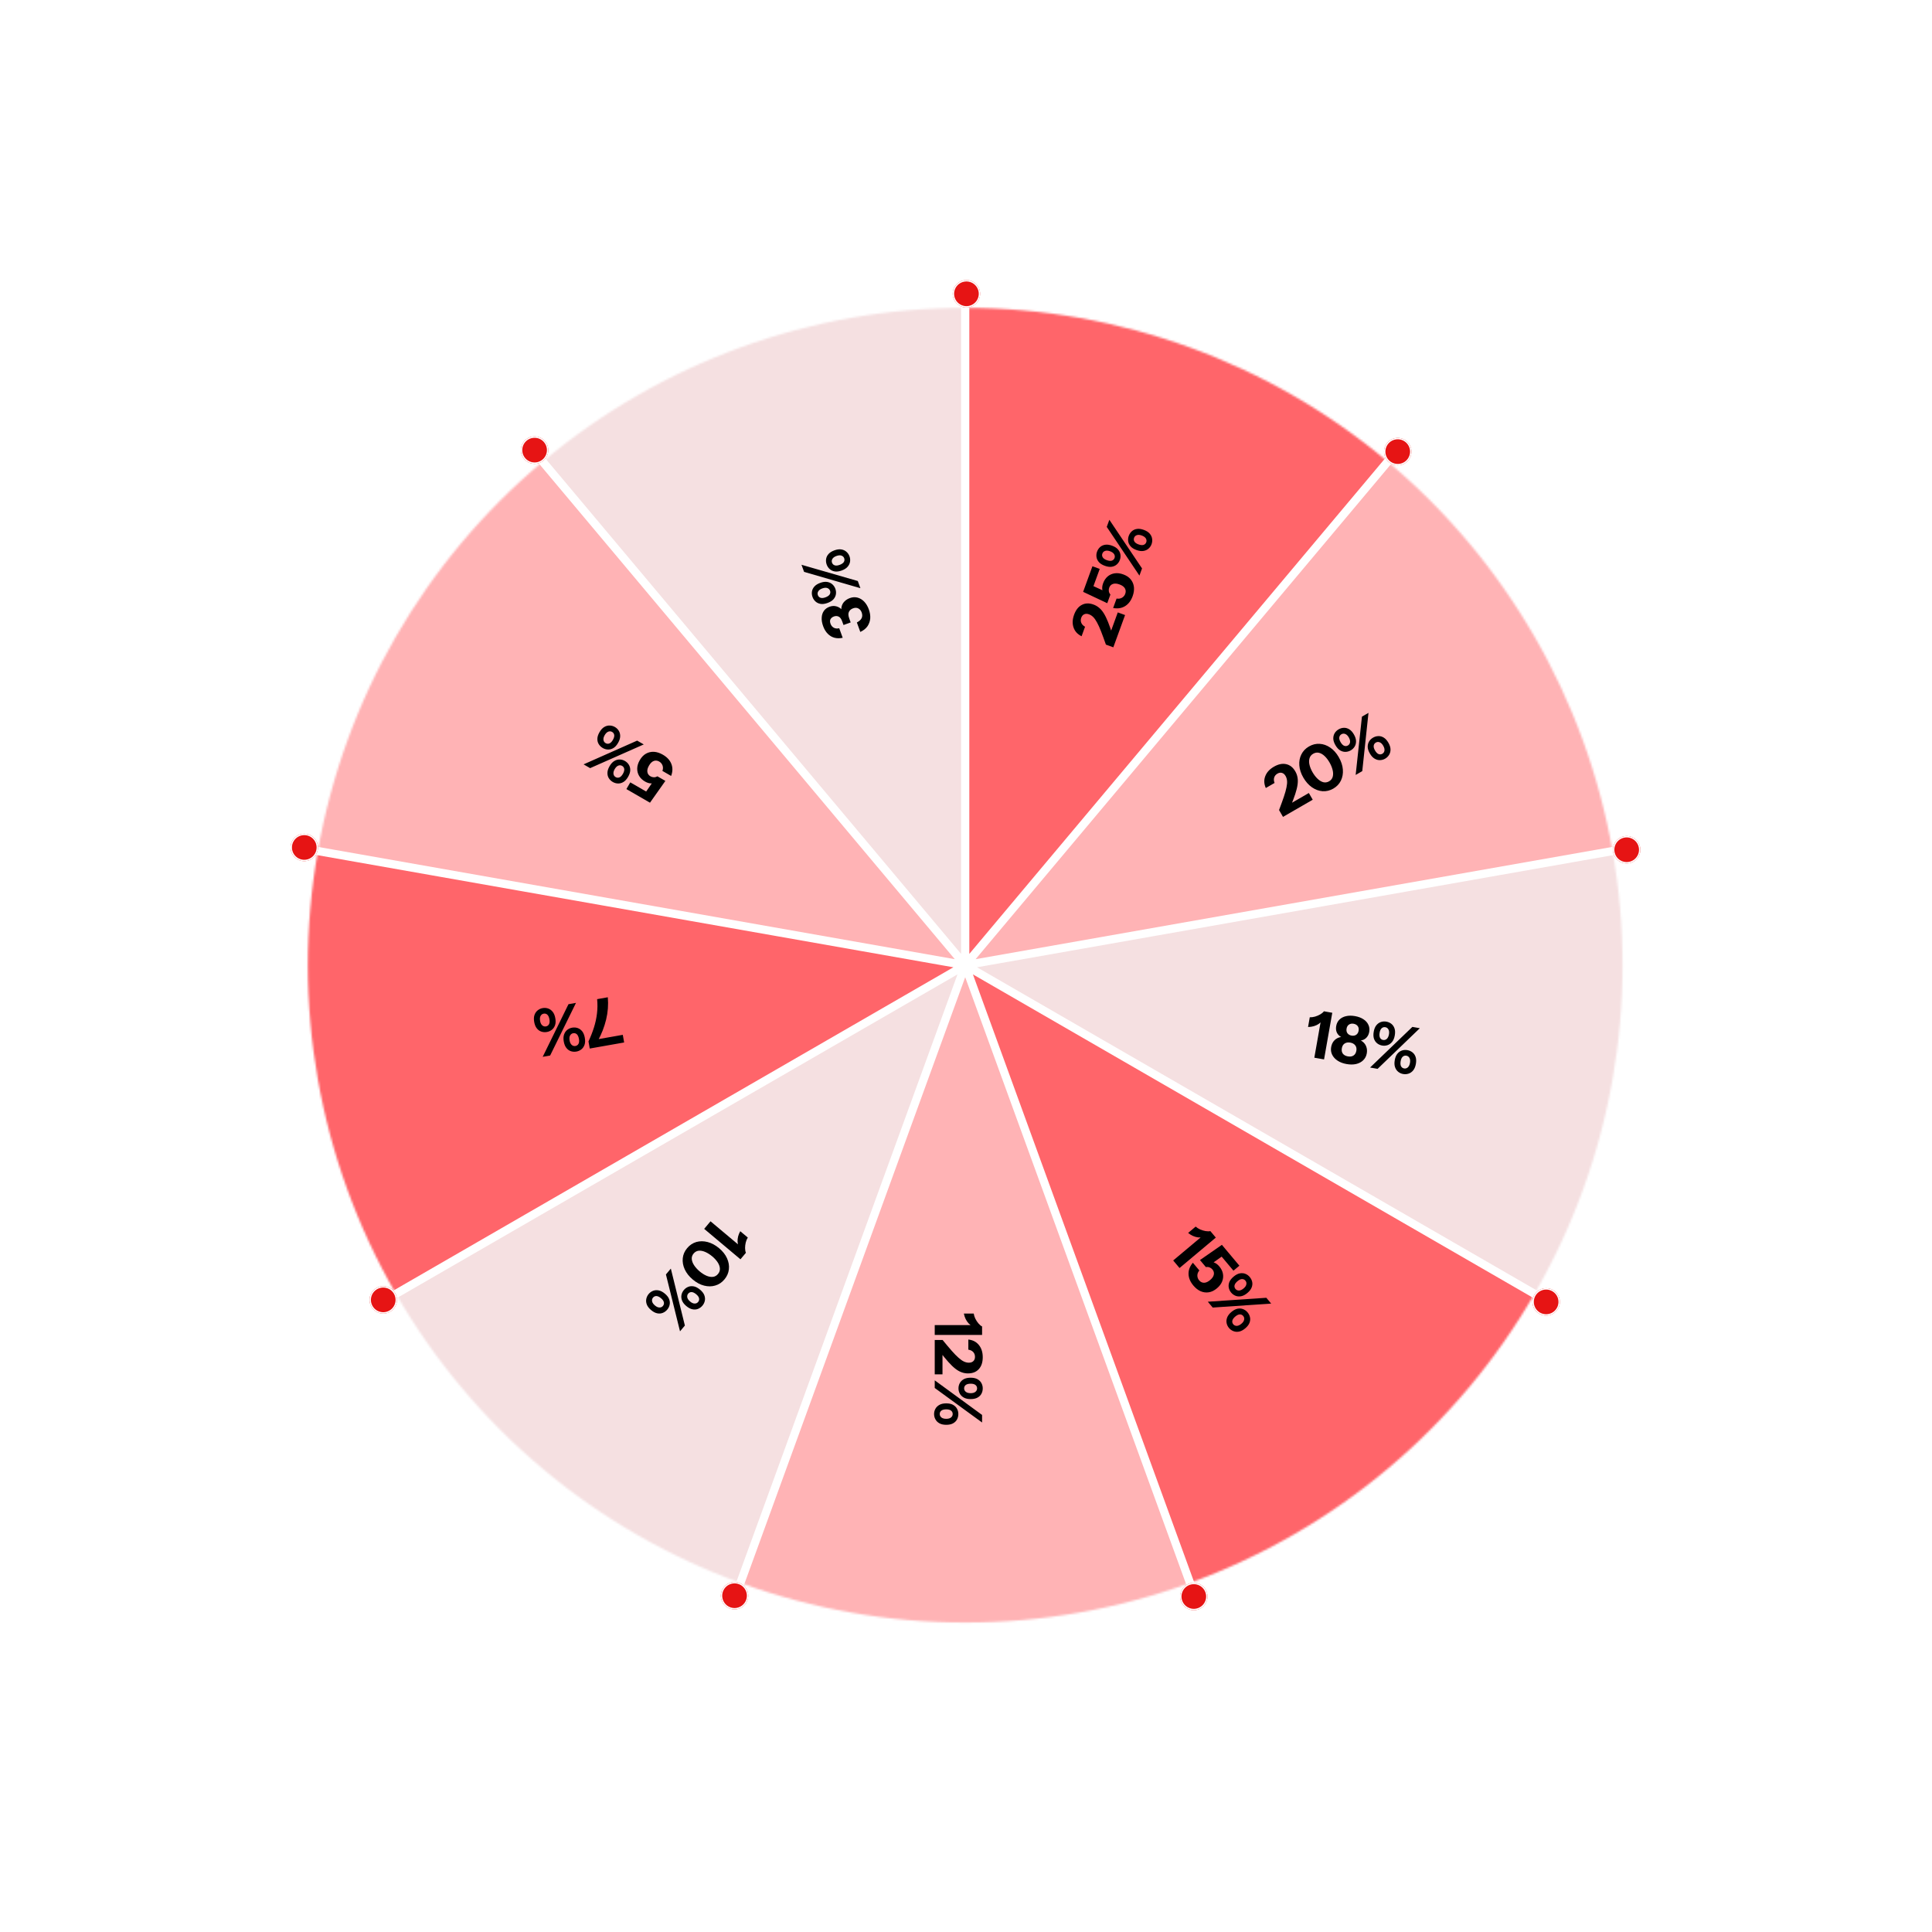 <?xml version="1.0" encoding="UTF-8"?> <svg xmlns="http://www.w3.org/2000/svg" width="936" height="936" viewBox="0 0 936 936" fill="none"><mask id="mask0_1633_158" style="mask-type:luminance" maskUnits="userSpaceOnUse" x="0" y="0" width="936" height="936"><path d="M0 -0.001V935.223H935.223V-0.001H0Z" fill="white"></path></mask><g mask="url(#mask0_1633_158)"><mask id="mask1_1633_158" style="mask-type:luminance" maskUnits="userSpaceOnUse" x="254" y="135" width="214" height="333"><path d="M254.262 213.347C314.04 163.187 389.579 135.693 467.613 135.693V467.608L254.262 213.347Z" fill="white"></path></mask><g mask="url(#mask1_1633_158)"><path d="M254.262 213.347C314.04 163.187 389.579 135.693 467.613 135.693V467.608L254.262 213.347Z" fill="#F5E0E1" stroke="white" stroke-width="3.983"></path></g><mask id="mask2_1633_158" style="mask-type:luminance" maskUnits="userSpaceOnUse" x="254" y="135" width="214" height="89"><path d="M254.262 213.347C314.04 163.187 389.579 135.693 467.613 135.693V149.151C392.743 149.151 320.267 175.53 262.913 223.656L254.262 213.347Z" fill="white"></path></mask><g mask="url(#mask2_1633_158)"><path d="M254.262 213.347C314.04 163.187 389.579 135.693 467.613 135.693V149.151C392.743 149.151 320.267 175.53 262.913 223.656L254.262 213.347Z" fill="white" stroke="white" stroke-width="3.983"></path></g><mask id="mask3_1633_158" style="mask-type:luminance" maskUnits="userSpaceOnUse" x="140" y="213" width="328" height="255"><path d="M140.741 409.971C154.291 333.123 194.485 263.505 254.262 213.346L467.613 467.607L140.741 409.971Z" fill="white"></path></mask><g mask="url(#mask3_1633_158)"><path d="M140.741 409.971C154.291 333.123 194.485 263.505 254.262 213.346L467.613 467.607L140.741 409.971Z" fill="#FFB3B5" stroke="white" stroke-width="3.983"></path></g><mask id="mask4_1633_158" style="mask-type:luminance" maskUnits="userSpaceOnUse" x="140" y="213" width="123" height="200"><path d="M140.741 409.971C154.291 333.123 194.485 263.505 254.262 213.346L262.913 223.655C205.559 271.781 166.995 338.575 153.994 412.307L140.741 409.971Z" fill="white"></path></mask><g mask="url(#mask4_1633_158)"><path d="M140.741 409.971C154.291 333.123 194.485 263.505 254.262 213.346L262.913 223.655C205.559 271.781 166.995 338.575 153.994 412.307L140.741 409.971Z" fill="white" stroke="white" stroke-width="3.983"></path></g><mask id="mask5_1633_158" style="mask-type:luminance" maskUnits="userSpaceOnUse" x="135" y="409" width="333" height="225"><path d="M180.167 633.566C141.15 565.987 127.191 486.822 140.742 409.973L467.614 467.609L180.167 633.566Z" fill="white"></path></mask><g mask="url(#mask5_1633_158)"><path d="M180.167 633.566C141.149 565.987 127.19 486.822 140.741 409.973L467.614 467.609L180.167 633.566Z" fill="#FF656A" stroke="white" stroke-width="3.983"></path></g><mask id="mask6_1633_158" style="mask-type:luminance" maskUnits="userSpaceOnUse" x="135" y="409" width="57" height="225"><path d="M180.167 633.566C141.15 565.987 127.191 486.822 140.742 409.973L153.995 412.309C140.994 486.042 154.387 561.998 191.822 626.838L180.167 633.566Z" fill="white"></path></mask><g mask="url(#mask6_1633_158)"><path d="M180.167 633.566C141.149 565.987 127.19 486.822 140.741 409.973L153.994 412.309C140.993 486.042 154.386 561.998 191.821 626.838L180.167 633.566Z" fill="white" stroke="white" stroke-width="3.983"></path></g><mask id="mask7_1633_158" style="mask-type:luminance" maskUnits="userSpaceOnUse" x="180" y="467" width="288" height="313"><path d="M354.091 779.508C280.763 752.815 219.183 701.143 180.165 633.565L467.612 467.607L354.091 779.508Z" fill="white"></path></mask><g mask="url(#mask7_1633_158)"><path d="M354.091 779.508C280.763 752.815 219.183 701.143 180.166 633.565L467.613 467.607L354.091 779.508Z" fill="#F5E0E1" stroke="white" stroke-width="3.983"></path></g><mask id="mask8_1633_158" style="mask-type:luminance" maskUnits="userSpaceOnUse" x="180" y="626" width="179" height="154"><path d="M354.091 779.507C280.763 752.815 219.183 701.142 180.165 633.565L191.82 626.836C229.256 691.676 288.338 741.251 358.694 766.862L354.091 779.507Z" fill="white"></path></mask><g mask="url(#mask8_1633_158)"><path d="M354.091 779.507C280.763 752.815 219.183 701.142 180.166 633.565L191.821 626.836C229.256 691.676 288.339 741.251 358.694 766.862L354.091 779.507Z" fill="white" stroke="white" stroke-width="3.983"></path></g><mask id="mask9_1633_158" style="mask-type:luminance" maskUnits="userSpaceOnUse" x="354" y="467" width="228" height="333"><path d="M581.135 779.508C507.807 806.194 427.42 806.194 354.092 779.508L467.613 467.607L581.135 779.508Z" fill="white"></path></mask><g mask="url(#mask9_1633_158)"><path d="M581.135 779.508C507.807 806.194 427.42 806.194 354.092 779.508L467.613 467.607L581.135 779.508Z" fill="#FFB3B5" stroke="white" stroke-width="3.983"></path></g><mask id="mask10_1633_158" style="mask-type:luminance" maskUnits="userSpaceOnUse" x="354" y="766" width="228" height="34"><path d="M581.135 779.509C507.807 806.195 427.42 806.195 354.092 779.509L358.695 766.863C429.049 792.467 506.177 792.467 576.532 766.863L581.135 779.509Z" fill="white"></path></mask><g mask="url(#mask10_1633_158)"><path d="M581.135 779.509C507.807 806.195 427.42 806.195 354.092 779.509L358.695 766.863C429.049 792.467 506.177 792.467 576.532 766.863L581.135 779.509Z" fill="white" stroke="white" stroke-width="3.983"></path></g><mask id="mask11_1633_158" style="mask-type:luminance" maskUnits="userSpaceOnUse" x="467" y="467" width="289" height="313"><path d="M755.058 633.565C716.045 701.143 654.463 752.815 581.135 779.508L467.613 467.607L755.058 633.565Z" fill="white"></path></mask><g mask="url(#mask11_1633_158)"><path d="M755.058 633.565C716.045 701.143 654.463 752.815 581.135 779.508L467.613 467.607L755.058 633.565Z" fill="#FF656A" stroke="white" stroke-width="3.983"></path></g><mask id="mask12_1633_158" style="mask-type:luminance" maskUnits="userSpaceOnUse" x="576" y="626" width="180" height="154"><path d="M755.058 633.565C716.045 701.142 654.463 752.815 581.135 779.507L576.532 766.862C646.887 741.251 705.968 691.676 743.408 626.836L755.058 633.565Z" fill="white"></path></mask><g mask="url(#mask12_1633_158)"><path d="M755.058 633.565C716.045 701.142 654.462 752.815 581.135 779.507L576.531 766.862C646.887 741.251 705.968 691.676 743.408 626.836L755.058 633.565Z" fill="white" stroke="white" stroke-width="3.983"></path></g><mask id="mask13_1633_158" style="mask-type:luminance" maskUnits="userSpaceOnUse" x="467" y="409" width="333" height="225"><path d="M794.483 409.973C808.038 486.821 794.078 565.987 755.058 633.566L467.613 467.609L794.483 409.973Z" fill="white"></path></mask><g mask="url(#mask13_1633_158)"><path d="M794.483 409.973C808.038 486.821 794.078 565.987 755.058 633.566L467.613 467.609L794.483 409.973Z" fill="#F5E0E1" stroke="white" stroke-width="3.983"></path></g><mask id="mask14_1633_158" style="mask-type:luminance" maskUnits="userSpaceOnUse" x="743" y="409" width="57" height="225"><path d="M794.483 409.973C808.038 486.821 794.078 565.987 755.058 633.566L743.408 626.838C780.841 561.998 794.231 486.042 781.233 412.309L794.483 409.973Z" fill="white"></path></mask><g mask="url(#mask14_1633_158)"><path d="M794.483 409.973C808.038 486.821 794.078 565.987 755.058 633.566L743.408 626.838C780.841 561.998 794.231 486.042 781.233 412.309L794.483 409.973Z" fill="white" stroke="white" stroke-width="3.983"></path></g><mask id="mask15_1633_158" style="mask-type:luminance" maskUnits="userSpaceOnUse" x="467" y="213" width="328" height="255"><path d="M680.962 213.346C740.739 263.505 780.934 333.123 794.483 409.971L467.613 467.607L680.962 213.346Z" fill="white"></path></mask><g mask="url(#mask15_1633_158)"><path d="M680.961 213.346C740.739 263.505 780.934 333.123 794.483 409.971L467.613 467.607L680.961 213.346Z" fill="#FFB3B5" stroke="white" stroke-width="3.983"></path></g><mask id="mask16_1633_158" style="mask-type:luminance" maskUnits="userSpaceOnUse" x="672" y="213" width="123" height="200"><path d="M680.961 213.346C740.739 263.505 780.934 333.123 794.483 409.971L781.233 412.307C768.228 338.575 729.666 271.781 672.312 223.655L680.961 213.346Z" fill="white"></path></mask><g mask="url(#mask16_1633_158)"><path d="M680.961 213.346C740.739 263.505 780.934 333.123 794.483 409.971L781.233 412.307C768.228 338.575 729.666 271.781 672.312 223.655L680.961 213.346Z" fill="white" stroke="white" stroke-width="3.983"></path></g><mask id="mask17_1633_158" style="mask-type:luminance" maskUnits="userSpaceOnUse" x="467" y="135" width="214" height="333"><path d="M467.613 135.693C545.647 135.693 621.186 163.187 680.962 213.347L467.613 467.608V135.693Z" fill="white"></path></mask><g mask="url(#mask17_1633_158)"><path d="M467.613 135.693C545.647 135.693 621.186 163.187 680.961 213.347L467.613 467.608V135.693Z" fill="#FF656A" stroke="white" stroke-width="3.983"></path></g><mask id="mask18_1633_158" style="mask-type:luminance" maskUnits="userSpaceOnUse" x="467" y="135" width="214" height="89"><path d="M467.613 135.693C545.647 135.693 621.186 163.187 680.962 213.347L672.312 223.656C614.96 175.53 542.483 149.151 467.613 149.151V135.693Z" fill="white"></path></mask><g mask="url(#mask18_1633_158)"><path d="M467.613 135.693C545.647 135.693 621.186 163.187 680.961 213.347L672.312 223.656C614.959 175.53 542.483 149.151 467.613 149.151V135.693Z" fill="white" stroke="white" stroke-width="3.983"></path></g><path d="M420.919 295.224C421.471 296.741 421.699 298.207 421.604 299.62C421.48 301.021 421.028 302.294 420.246 303.438C419.437 304.568 418.286 305.473 416.792 306.153L415.125 301.572C416.304 300.961 417.084 300.248 417.465 299.431C417.827 298.621 417.822 297.707 417.451 296.69C417.132 295.811 416.606 295.177 415.877 294.787C415.14 294.377 414.272 294.354 413.275 294.717C412.316 295.066 411.653 295.635 411.285 296.424C410.89 297.202 410.939 298.268 411.433 299.626L412.13 301.542L408.657 302.806L407.993 300.98C407.564 299.802 406.996 299.048 406.287 298.718C405.58 298.388 404.826 298.369 404.028 298.659C403.269 298.935 402.723 299.36 402.389 299.933C402.036 300.514 402.033 301.284 402.382 302.242C402.68 303.06 403.187 303.678 403.904 304.095C404.621 304.512 405.515 304.606 406.583 304.375L408.261 308.986C406.839 309.3 405.515 309.296 404.29 308.974C403.064 308.651 401.986 308.015 401.052 307.066C400.099 306.125 399.346 304.895 398.795 303.378C398.242 301.861 398.009 300.476 398.096 299.224C398.156 297.959 398.506 296.871 399.146 295.959C399.786 295.049 400.706 294.375 401.903 293.939C402.901 293.576 403.863 293.485 404.789 293.669C405.714 293.852 406.514 294.216 407.187 294.763C407.854 295.288 408.314 295.901 408.568 296.599L407.95 296.858C407.565 295.8 407.494 294.798 407.737 293.851C407.96 292.91 408.428 292.084 409.141 291.372C409.834 290.668 410.7 290.127 411.738 289.749C413.035 289.277 414.286 289.206 415.492 289.536C416.697 289.866 417.774 290.525 418.721 291.514C419.649 292.51 420.381 293.747 420.919 295.224ZM416.845 284.962L389.554 277.06L388.301 273.616L415.581 281.489L416.845 284.962ZM411.565 269.523C411.87 270.362 411.957 271.223 411.827 272.107C411.696 272.99 411.306 273.811 410.654 274.568C410.003 275.325 409.049 275.932 407.791 276.39C406.534 276.848 405.426 277.003 404.467 276.854C403.481 276.692 402.655 276.315 401.987 275.722C401.318 275.129 400.829 274.403 400.516 273.545C400.189 272.646 400.091 271.756 400.221 270.871C400.345 269.968 400.735 269.147 401.393 268.41C402.033 267.68 402.981 267.087 404.238 266.629C405.496 266.171 406.617 266.023 407.603 266.184C408.588 266.345 409.419 266.732 410.094 267.346C410.762 267.939 411.252 268.665 411.565 269.523ZM408.99 270.46C408.765 269.842 408.326 269.414 407.675 269.176C407.003 268.946 406.178 269.009 405.2 269.364C404.262 269.706 403.619 270.177 403.273 270.778C402.919 271.359 402.859 271.969 403.091 272.607C403.323 273.247 403.762 273.675 404.407 273.892C405.043 274.09 405.831 274.018 406.769 273.676C407.747 273.32 408.427 272.858 408.808 272.29C409.162 271.709 409.222 271.099 408.99 270.46ZM404.707 285.244C405.019 286.102 405.11 286.973 404.98 287.857C404.849 288.741 404.458 289.561 403.806 290.319C403.148 291.056 402.19 291.653 400.933 292.111C399.675 292.569 398.567 292.723 397.609 292.575C396.623 292.413 395.797 292.036 395.128 291.443C394.46 290.849 393.97 290.124 393.658 289.265C393.331 288.367 393.232 287.476 393.363 286.592C393.493 285.708 393.888 284.898 394.546 284.161C395.185 283.431 396.133 282.838 397.391 282.38C398.649 281.922 399.77 281.773 400.756 281.935C401.741 282.096 402.568 282.473 403.236 283.067C403.903 283.66 404.394 284.386 404.707 285.244ZM402.132 286.181C401.906 285.563 401.468 285.134 400.816 284.897C400.145 284.666 399.32 284.729 398.342 285.085C397.403 285.427 396.761 285.898 396.415 286.499C396.061 287.079 396.001 287.69 396.233 288.328C396.465 288.967 396.903 289.395 397.548 289.613C398.165 289.818 398.953 289.745 399.911 289.397C400.889 289.041 401.569 288.579 401.95 288.011C402.303 287.43 402.364 286.82 402.132 286.181Z" fill="black"></path><path d="M321.148 365.635C323.189 366.813 324.561 368.304 325.261 370.107C325.962 371.91 325.922 373.849 325.14 375.924L320.919 373.486C321.26 372.555 321.28 371.671 320.978 370.834C320.666 370.016 320.132 369.39 319.378 368.954C318.513 368.455 317.653 368.351 316.798 368.642C315.915 368.941 315.122 369.698 314.421 370.912C313.752 372.071 313.49 373.097 313.636 373.992C313.772 374.904 314.272 375.609 315.137 376.108C315.633 376.395 316.171 376.547 316.751 376.563C317.32 376.596 317.901 376.441 318.492 376.096L322.356 378.326L314.898 388.885L303.474 382.289L305.354 379.033L315.288 384.769L312.85 383.766L316.932 377.844L318.199 378.833C317.285 379.311 316.377 379.547 315.473 379.54C314.54 379.542 313.541 379.234 312.473 378.618C311.204 377.886 310.251 376.967 309.613 375.863C308.975 374.758 308.676 373.555 308.715 372.254C308.756 370.952 309.169 369.621 309.955 368.26C310.783 366.825 311.793 365.777 312.984 365.115C314.175 364.454 315.473 364.161 316.877 364.236C318.27 364.329 319.694 364.795 321.148 365.635ZM311.886 360.655L285.901 372.143L282.727 370.311L308.685 358.807L311.886 360.655ZM297.917 352.223C298.689 352.669 299.31 353.272 299.779 354.033C300.247 354.794 300.475 355.674 300.463 356.672C300.45 357.671 300.109 358.749 299.44 359.908C298.771 361.067 298.022 361.898 297.192 362.4C296.334 362.91 295.457 363.152 294.564 363.127C293.672 363.103 292.829 362.862 292.039 362.405C291.21 361.927 290.562 361.308 290.094 360.546C289.608 359.775 289.379 358.895 289.41 357.908C289.43 356.938 289.775 355.874 290.444 354.715C291.113 353.556 291.877 352.721 292.736 352.211C293.595 351.701 294.479 351.464 295.391 351.5C296.284 351.525 297.126 351.766 297.917 352.223ZM296.547 354.596C295.976 354.266 295.366 354.22 294.714 354.457C294.051 354.712 293.46 355.291 292.939 356.192C292.44 357.057 292.251 357.831 292.372 358.514C292.474 359.185 292.82 359.692 293.409 360.032C293.997 360.372 294.608 360.418 295.242 360.171C295.857 359.912 296.414 359.351 296.913 358.486C297.434 357.585 297.657 356.794 297.584 356.114C297.481 355.441 297.135 354.936 296.547 354.596ZM302.769 368.674C303.559 369.13 304.189 369.739 304.657 370.5C305.125 371.261 305.354 372.141 305.341 373.139C305.311 374.127 304.961 375.2 304.292 376.359C303.622 377.518 302.873 378.349 302.043 378.851C301.185 379.361 300.309 379.603 299.416 379.578C298.523 379.554 297.68 379.313 296.89 378.856C296.061 378.378 295.414 377.759 294.946 376.997C294.477 376.237 294.258 375.362 294.289 374.375C294.31 373.405 294.654 372.341 295.323 371.181C295.992 370.022 296.756 369.188 297.615 368.678C298.473 368.168 299.349 367.925 300.242 367.951C301.135 367.976 301.977 368.217 302.769 368.674ZM301.399 371.047C300.828 370.717 300.217 370.671 299.565 370.908C298.903 371.164 298.311 371.742 297.791 372.643C297.291 373.508 297.102 374.282 297.223 374.965C297.325 375.637 297.671 376.143 298.26 376.483C298.848 376.823 299.46 376.869 300.093 376.622C300.698 376.382 301.255 375.82 301.764 374.937C302.285 374.036 302.509 373.245 302.435 372.565C302.333 371.892 301.987 371.387 301.399 371.047Z" fill="black"></path><path d="M294.471 483.148C294.788 486.781 294.516 490.378 293.655 493.937C292.778 497.522 291.465 500.903 289.717 504.08L289.612 503.483L301.724 501.347L302.377 505.05L285.715 507.988L285.106 504.536C286.171 502.256 287.055 499.997 287.761 497.759C288.467 495.521 288.953 493.267 289.222 490.998C289.494 488.75 289.518 486.438 289.293 484.061L294.471 483.148ZM279.05 485.867L266.528 511.371L262.919 512.008L275.41 486.509L279.05 485.867ZM262.928 488.387C263.807 488.232 264.67 488.295 265.518 488.577C266.366 488.859 267.106 489.386 267.738 490.159C268.371 490.933 268.803 491.977 269.035 493.296C269.267 494.613 269.228 495.731 268.915 496.649C268.585 497.592 268.07 498.341 267.37 498.896C266.669 499.451 265.869 499.807 264.97 499.966C264.029 500.132 263.134 500.074 262.286 499.792C261.418 499.514 260.678 498.986 260.066 498.21C259.458 497.454 259.038 496.417 258.806 495.099C258.573 493.782 258.622 492.651 258.952 491.709C259.281 490.766 259.807 490.016 260.528 489.457C261.228 488.902 262.028 488.545 262.928 488.387ZM263.404 491.085C262.755 491.199 262.257 491.557 261.911 492.157C261.567 492.779 261.486 493.602 261.667 494.627C261.84 495.611 262.192 496.325 262.724 496.77C263.235 497.22 263.825 497.385 264.494 497.267C265.164 497.149 265.662 496.791 265.987 496.195C266.293 495.602 266.359 494.814 266.185 493.831C266.005 492.805 265.668 492.056 265.174 491.582C264.664 491.133 264.074 490.967 263.404 491.085ZM277.219 497.871C278.118 497.712 278.993 497.774 279.84 498.055C280.688 498.338 281.428 498.865 282.06 499.638C282.672 500.415 283.094 501.462 283.326 502.78C283.558 504.098 283.519 505.215 283.206 506.134C282.876 507.076 282.361 507.825 281.661 508.379C280.96 508.934 280.16 509.291 279.261 509.45C278.319 509.616 277.425 509.558 276.577 509.276C275.729 508.994 275 508.465 274.388 507.688C273.78 506.933 273.36 505.896 273.128 504.578C272.895 503.26 272.944 502.129 273.274 501.187C273.604 500.245 274.119 499.496 274.819 498.941C275.519 498.386 276.319 498.03 277.219 497.871ZM277.695 500.569C277.046 500.684 276.548 501.041 276.202 501.641C275.858 502.263 275.777 503.086 275.958 504.112C276.131 505.095 276.483 505.809 277.015 506.254C277.526 506.704 278.116 506.869 278.785 506.751C279.455 506.633 279.952 506.276 280.278 505.679C280.587 505.107 280.653 504.319 280.476 503.314C280.296 502.289 279.958 501.54 279.465 501.066C278.954 500.617 278.365 500.451 277.695 500.569Z" fill="black"></path><path d="M344.231 591.686L358.583 603.729L357.868 603.836C357.569 603.169 357.39 602.423 357.333 601.599C357.293 600.788 357.377 599.944 357.587 599.066C357.799 598.218 358.146 597.359 358.628 596.487L362.289 599.559C361.865 600.23 361.535 601.02 361.298 601.93C361.077 602.854 360.968 603.761 360.97 604.651C360.976 605.57 361.11 606.335 361.375 606.945L358.733 610.094L341.158 595.347L344.231 591.686ZM332.91 604.68C334.139 603.216 335.621 602.226 337.355 601.713C339.092 601.229 340.917 601.235 342.83 601.731C344.76 602.241 346.611 603.24 348.385 604.728C350.159 606.217 351.44 607.846 352.228 609.617C353.032 611.401 353.331 613.177 353.123 614.944C352.919 616.741 352.202 618.372 350.973 619.837C349.73 621.318 348.249 622.307 346.528 622.804C344.824 623.315 343.024 623.329 341.126 622.846C339.246 622.378 337.419 621.399 335.645 619.911C333.855 618.409 332.55 616.759 331.729 614.961C330.908 613.163 330.592 611.359 330.781 609.549C330.971 607.767 331.681 606.144 332.91 604.68ZM336.035 607.302C335.339 608.132 335.042 609.047 335.144 610.048C335.247 611.05 335.645 612.063 336.338 613.088C337.03 614.113 337.914 615.076 338.988 615.977C340.062 616.879 341.147 617.568 342.244 618.044C343.342 618.522 344.376 618.71 345.347 618.61C346.318 618.51 347.152 618.045 347.849 617.215C348.545 616.385 348.85 615.477 348.764 614.489C348.693 613.515 348.328 612.529 347.668 611.531C347.008 610.534 346.149 609.591 345.091 608.703C344.001 607.789 342.891 607.079 341.761 606.575C340.631 606.07 339.564 605.854 338.561 605.927C337.56 606.03 336.717 606.488 336.035 607.302ZM325.001 614.602L331.803 642.187L329.447 644.994L322.626 617.433L325.001 614.602ZM314.271 626.894C314.844 626.211 315.546 625.704 316.377 625.376C317.207 625.046 318.113 624.975 319.095 625.16C320.076 625.346 321.079 625.869 322.104 626.729C323.129 627.589 323.818 628.471 324.168 629.375C324.521 630.31 324.608 631.214 324.428 632.09C324.249 632.964 323.865 633.752 323.277 634.451C322.663 635.184 321.94 635.715 321.11 636.043C320.266 636.389 319.359 636.461 318.392 636.259C317.441 636.071 316.453 635.546 315.428 634.686C314.402 633.826 313.713 632.929 313.36 631.995C313.007 631.061 312.927 630.148 313.12 629.256C313.3 628.381 313.684 627.593 314.271 626.894ZM316.37 628.656C315.947 629.16 315.795 629.754 315.915 630.437C316.052 631.134 316.518 631.816 317.316 632.485C318.08 633.127 318.81 633.448 319.504 633.448C320.183 633.464 320.742 633.211 321.178 632.69C321.615 632.17 321.767 631.576 321.633 630.909C321.486 630.259 321.03 629.612 320.265 628.97C319.468 628.302 318.727 627.944 318.045 627.898C317.365 627.882 316.807 628.134 316.37 628.656ZM331.314 624.973C331.901 624.274 332.61 623.759 333.441 623.43C334.272 623.101 335.178 623.03 336.159 623.215C337.126 623.417 338.123 623.948 339.148 624.808C340.173 625.668 340.861 626.551 341.211 627.455C341.565 628.389 341.652 629.294 341.472 630.168C341.292 631.043 340.909 631.831 340.321 632.531C339.707 633.263 338.984 633.794 338.154 634.123C337.323 634.451 336.424 634.515 335.456 634.313C334.505 634.125 333.517 633.601 332.491 632.741C331.466 631.88 330.777 630.984 330.424 630.05C330.071 629.116 329.984 628.211 330.164 627.335C330.344 626.46 330.728 625.673 331.314 624.973ZM333.413 626.734C332.991 627.239 332.839 627.833 332.959 628.516C333.095 629.213 333.562 629.896 334.359 630.565C335.124 631.207 335.854 631.527 336.547 631.527C337.227 631.543 337.785 631.29 338.222 630.769C338.659 630.249 338.811 629.655 338.677 628.988C338.546 628.352 338.09 627.705 337.309 627.05C336.512 626.381 335.771 626.023 335.089 625.977C334.409 625.962 333.85 626.214 333.413 626.734Z" fill="black"></path><path d="M452.851 641.967H471.587L471.109 642.508C470.451 642.19 469.835 641.733 469.261 641.138C468.709 640.544 468.231 639.843 467.827 639.035C467.445 638.249 467.158 637.368 466.967 636.391H471.747C471.853 637.177 472.108 637.994 472.511 638.844C472.936 639.694 473.435 640.459 474.009 641.138C474.604 641.839 475.199 642.339 475.793 642.636V646.746H452.851V641.967ZM452.851 649.191H456.675C458.396 651.294 459.872 653.046 461.104 654.448C462.357 655.871 463.462 656.997 464.418 657.826C465.374 658.675 466.245 659.281 467.031 659.642C467.817 660.003 468.603 660.184 469.389 660.184C470.323 660.184 471.046 659.929 471.555 659.419C472.086 658.93 472.352 658.24 472.352 657.348C472.352 656.413 472.065 655.638 471.492 655.022C470.918 654.406 470.132 654.023 469.134 653.875V648.968C471.301 649.201 473 650.083 474.232 651.612C475.485 653.142 476.112 655.117 476.112 657.539C476.112 660.003 475.475 661.925 474.2 663.306C472.947 664.687 471.194 665.377 468.943 665.377C467.88 665.377 466.861 665.198 465.884 664.833C464.907 664.494 463.897 663.924 462.857 663.115C461.816 662.308 460.669 661.203 459.415 659.801C458.183 658.42 456.771 656.689 455.177 654.607L456.611 653.428V665.822H452.851V649.191ZM452.851 668.736L475.793 685.498V689.162L452.851 672.434V668.736ZM452.533 685.053C452.533 684.164 452.745 683.321 453.17 682.537C453.595 681.747 454.243 681.11 455.114 680.626C455.985 680.134 457.089 679.889 458.428 679.889C459.766 679.889 460.86 680.128 461.709 680.592C462.58 681.084 463.228 681.721 463.653 682.504C464.078 683.288 464.29 684.137 464.29 685.053C464.29 686.009 464.078 686.879 463.653 687.669C463.228 688.472 462.58 689.109 461.709 689.581C460.86 690.045 459.766 690.278 458.428 690.278C457.089 690.278 455.985 690.032 455.114 689.547C454.243 689.056 453.595 688.412 453.17 687.602C452.745 686.819 452.533 685.969 452.533 685.053ZM455.273 685.053C455.273 685.711 455.539 686.262 456.07 686.713C456.622 687.158 457.418 687.377 458.459 687.377C459.458 687.377 460.223 687.158 460.754 686.713C461.285 686.288 461.55 685.73 461.55 685.053C461.55 684.376 461.285 683.819 460.754 683.394C460.223 682.995 459.458 682.79 458.459 682.79C457.418 682.79 456.622 682.995 456.07 683.394C455.539 683.819 455.273 684.376 455.273 685.053ZM464.354 672.626C464.354 671.71 464.567 670.861 464.991 670.077C465.416 669.294 466.064 668.657 466.935 668.165C467.806 667.701 468.911 667.462 470.249 667.462C471.587 667.462 472.681 667.701 473.531 668.165C474.402 668.657 475.05 669.294 475.475 670.077C475.9 670.861 476.112 671.71 476.112 672.626C476.112 673.582 475.9 674.452 475.475 675.242C475.05 676.025 474.402 676.649 473.531 677.121C472.681 677.585 471.587 677.818 470.249 677.818C468.911 677.818 467.806 677.579 466.935 677.087C466.064 676.596 465.416 675.959 464.991 675.176C464.567 674.392 464.354 673.543 464.354 672.626ZM467.094 672.626C467.094 673.284 467.36 673.835 467.891 674.286C468.443 674.731 469.24 674.95 470.281 674.95C471.279 674.95 472.044 674.731 472.575 674.286C473.106 673.861 473.372 673.304 473.372 672.626C473.372 671.949 473.106 671.392 472.575 670.967C472.065 670.569 471.3 670.363 470.281 670.363C469.24 670.363 468.443 670.569 467.891 670.967C467.36 671.392 467.094 671.949 467.094 672.626Z" fill="black"></path><path d="M568.38 610.661L582.733 598.618L582.715 599.34C582.005 599.52 581.24 599.566 580.418 599.479C579.613 599.378 578.796 599.149 577.968 598.789C577.17 598.434 576.383 597.942 575.609 597.316L579.27 594.244C579.857 594.779 580.578 595.241 581.433 595.632C582.304 596.01 583.179 596.275 584.055 596.427C584.961 596.582 585.738 596.582 586.384 596.427L589.026 599.576L571.452 614.323L568.38 610.661ZM578.149 622.799C576.633 620.993 575.855 619.123 575.812 617.189C575.77 615.256 576.471 613.447 577.916 611.765L581.049 615.499C580.41 616.257 580.089 617.081 580.087 617.971C580.1 618.846 580.387 619.618 580.947 620.285C581.589 621.05 582.361 621.442 583.264 621.46C584.198 621.482 585.201 621.042 586.275 620.141C587.3 619.28 587.896 618.406 588.065 617.515C588.25 616.612 588.021 615.777 587.379 615.013C587.011 614.573 586.557 614.247 586.017 614.034C585.495 613.807 584.896 613.755 584.221 613.877L581.354 610.459L591.974 603.088L600.453 613.194L597.572 615.61L590.199 606.823L592.147 608.599L586.287 612.768L585.433 611.405C586.455 611.268 587.39 611.357 588.237 611.672C589.114 611.99 589.948 612.622 590.74 613.565C591.682 614.688 592.264 615.877 592.486 617.133C592.708 618.389 592.578 619.622 592.095 620.831C591.612 622.04 590.769 623.15 589.565 624.16C588.295 625.225 586.988 625.865 585.642 626.079C584.297 626.293 582.977 626.125 581.683 625.574C580.406 625.01 579.228 624.085 578.149 622.799ZM585.148 630.646L613.496 628.738L615.852 631.545L587.524 633.477L585.148 630.646ZM595.391 643.348C594.818 642.665 594.44 641.885 594.261 641.01C594.081 640.135 594.168 639.23 594.521 638.296C594.874 637.362 595.563 636.465 596.589 635.605C597.614 634.744 598.602 634.22 599.553 634.032C600.534 633.846 601.441 633.918 602.271 634.247C603.101 634.576 603.81 635.09 604.398 635.79C605.012 636.522 605.41 637.326 605.589 638.202C605.783 639.093 605.696 639.997 605.329 640.915C604.979 641.819 604.29 642.702 603.265 643.562C602.241 644.422 601.237 644.945 600.256 645.131C599.275 645.316 598.362 645.236 597.517 644.891C596.687 644.562 595.978 644.048 595.391 643.348ZM597.49 641.586C597.913 642.091 598.472 642.343 599.165 642.344C599.875 642.331 600.629 641.989 601.426 641.32C602.191 640.678 602.634 640.016 602.754 639.333C602.887 638.666 602.736 638.072 602.299 637.552C601.861 637.031 601.303 636.778 600.623 636.794C599.957 636.827 599.241 637.163 598.477 637.805C597.679 638.474 597.199 639.141 597.035 639.805C596.901 640.472 597.053 641.066 597.49 641.586ZM596.459 626.229C595.872 625.53 595.488 624.742 595.308 623.868C595.129 622.992 595.215 622.087 595.568 621.153C595.935 620.236 596.631 619.346 597.656 618.487C598.682 617.626 599.67 617.102 600.621 616.914C601.603 616.728 602.508 616.8 603.339 617.129C604.17 617.458 604.879 617.972 605.465 618.672C606.08 619.404 606.477 620.208 606.657 621.083C606.837 621.958 606.743 622.855 606.377 623.773C606.026 624.677 605.338 625.559 604.313 626.419C603.288 627.28 602.284 627.802 601.303 627.988C600.322 628.174 599.416 628.101 598.585 627.773C597.755 627.444 597.046 626.929 596.459 626.229ZM598.558 624.468C598.981 624.973 599.539 625.225 600.233 625.226C600.943 625.212 601.697 624.871 602.494 624.202C603.259 623.56 603.702 622.898 603.821 622.215C603.955 621.548 603.803 620.954 603.366 620.434C602.93 619.912 602.371 619.66 601.692 619.676C601.041 619.695 600.326 620.032 599.545 620.687C598.747 621.356 598.267 622.023 598.103 622.687C597.969 623.354 598.121 623.947 598.558 624.468Z" fill="black"></path><path d="M636.758 512.423L640.012 493.971L640.463 494.536C640.034 495.129 639.477 495.656 638.792 496.118C638.111 496.559 637.337 496.908 636.472 497.165C635.632 497.405 634.714 497.534 633.718 497.553L634.548 492.846C635.34 492.878 636.19 492.769 637.097 492.519C638.008 492.248 638.847 491.889 639.616 491.442C640.41 490.978 641.005 490.48 641.401 489.945L645.449 490.659L641.466 513.252L636.758 512.423ZM652.388 515.502C650.673 515.199 649.216 514.652 648.019 513.858C646.822 513.065 645.946 512.101 645.39 510.968C644.835 509.834 644.676 508.598 644.912 507.26C645.111 506.13 645.529 505.168 646.165 504.374C646.821 503.584 647.634 503.015 648.601 502.669C649.589 502.325 650.669 502.257 651.841 502.463L652.226 503.211C650.992 502.993 649.981 502.61 649.193 502.062C648.409 501.492 647.856 500.779 647.532 499.924C647.229 499.072 647.17 498.124 647.354 497.078C647.575 495.823 648.092 494.792 648.902 493.986C649.738 493.162 650.796 492.605 652.077 492.313C653.361 492.001 654.82 491.988 656.452 492.275C658.083 492.563 659.449 493.074 660.549 493.807C661.653 494.519 662.447 495.403 662.929 496.459C663.436 497.498 663.582 498.645 663.358 499.899C663.173 500.946 662.783 501.815 662.186 502.508C661.61 503.205 660.857 503.687 659.925 503.953C658.997 504.2 657.906 504.212 656.651 503.991L657.301 503.426C658.472 503.633 659.453 504.064 660.243 504.722C661.054 505.382 661.623 506.194 661.949 507.158C662.296 508.125 662.368 509.184 662.165 510.334C661.929 511.673 661.357 512.78 660.447 513.655C659.559 514.534 658.416 515.142 657.02 515.478C655.648 515.796 654.104 515.805 652.388 515.502ZM653.01 511.794C654.119 511.989 655.028 511.848 655.738 511.369C656.469 510.894 656.928 510.123 657.117 509.056C657.301 508.01 657.121 507.137 656.576 506.437C656.03 505.737 655.235 505.294 654.189 505.11C653.122 504.922 652.212 505.063 651.46 505.535C650.729 506.01 650.272 506.771 650.087 507.816C649.896 508.904 650.062 509.796 650.587 510.493C651.114 511.169 651.922 511.602 653.01 511.794ZM654.786 501.721C655.644 501.872 656.389 501.745 657.021 501.339C657.658 500.911 658.055 500.248 658.213 499.348C658.372 498.449 658.224 497.7 657.769 497.102C657.313 496.504 656.646 496.128 655.767 495.973C654.909 495.822 654.163 495.96 653.527 496.386C652.915 496.797 652.532 497.441 652.377 498.32C652.218 499.219 652.365 499.978 652.816 500.597C653.293 501.199 653.95 501.574 654.786 501.721ZM663.768 517.185L684.254 497.502L687.865 498.138L667.406 517.827L663.768 517.185ZM679.78 520.331C678.897 520.177 678.107 519.822 677.41 519.267C676.706 518.712 676.195 517.964 675.863 517.021C675.531 516.078 675.485 514.948 675.717 513.63C675.95 512.312 676.368 511.276 676.978 510.519C677.609 509.747 678.353 509.22 679.196 508.937C680.045 508.655 680.922 508.594 681.818 508.752C682.76 508.918 683.584 509.279 684.281 509.834C685.004 510.393 685.515 511.141 685.827 512.08C686.139 512.998 686.179 514.116 685.947 515.434C685.715 516.752 685.283 517.797 684.652 518.57C684.022 519.343 683.265 519.869 682.402 520.147C681.552 520.428 680.676 520.49 679.78 520.331ZM680.251 517.633C680.902 517.747 681.493 517.582 682.024 517.136C682.561 516.67 682.92 515.924 683.099 514.899C683.272 513.916 683.185 513.124 682.84 512.524C682.508 511.927 682.01 511.569 681.346 511.451C680.676 511.333 680.085 511.499 679.574 511.948C679.083 512.401 678.751 513.119 678.578 514.102C678.399 515.127 678.459 515.947 678.758 516.561C679.089 517.158 679.587 517.515 680.251 517.633ZM669.59 506.532C668.694 506.373 667.891 506.017 667.194 505.462C666.49 504.907 665.979 504.158 665.647 503.215C665.342 502.277 665.302 501.148 665.534 499.83C665.766 498.512 666.185 497.476 666.795 496.72C667.426 495.947 668.163 495.419 669.013 495.138C669.862 494.856 670.732 494.794 671.635 494.953C672.577 495.119 673.394 495.479 674.097 496.034C674.794 496.589 675.299 497.336 675.611 498.274C675.923 499.192 675.963 500.31 675.73 501.629C675.498 502.946 675.067 503.992 674.436 504.765C673.799 505.537 673.062 506.065 672.212 506.347C671.369 506.629 670.493 506.69 669.59 506.532ZM670.068 503.833C670.719 503.947 671.309 503.782 671.84 503.336C672.372 502.87 672.73 502.124 672.916 501.099C673.088 500.116 673.002 499.324 672.65 498.724C672.325 498.127 671.827 497.769 671.157 497.651C670.486 497.534 669.902 497.699 669.391 498.148C668.9 498.58 668.568 499.298 668.395 500.302C668.216 501.327 668.276 502.147 668.574 502.761C668.9 503.358 669.398 503.715 670.068 503.833Z" fill="black"></path><path d="M621.576 395.762L619.665 392.451C620.626 389.909 621.405 387.754 622.003 385.986C622.609 384.189 623.032 382.67 623.272 381.428C623.529 380.175 623.618 379.118 623.538 378.257C623.458 377.396 623.221 376.624 622.828 375.944C622.361 375.135 621.779 374.636 621.083 374.45C620.394 374.234 619.663 374.349 618.891 374.796C618.081 375.263 617.553 375.899 617.307 376.703C617.06 377.509 617.122 378.38 617.492 379.32L613.242 381.773C612.361 379.78 612.275 377.867 612.984 376.035C613.682 374.185 615.079 372.655 617.177 371.444C619.31 370.212 621.294 369.802 623.127 370.216C624.949 370.611 626.424 371.783 627.55 373.733C628.081 374.654 628.434 375.627 628.61 376.654C628.804 377.669 628.812 378.83 628.633 380.135C628.454 381.441 628.071 382.986 627.484 384.772C626.904 386.529 626.111 388.619 625.105 391.039L623.367 390.387L634.102 384.189L635.982 387.446L621.576 395.762ZM645.951 382.058C644.295 383.014 642.565 383.436 640.76 383.326C638.962 383.186 637.249 382.556 635.621 381.436C633.983 380.297 632.584 378.725 631.426 376.719C630.269 374.715 629.623 372.745 629.487 370.811C629.342 368.86 629.669 367.089 630.468 365.499C631.274 363.881 632.506 362.593 634.161 361.637C635.836 360.671 637.566 360.248 639.353 360.369C641.13 360.472 642.826 361.074 644.444 362.176C646.051 363.26 647.433 364.805 648.59 366.81C649.759 368.834 650.421 370.831 650.578 372.801C650.734 374.771 650.414 376.575 649.618 378.212C648.829 379.819 647.607 381.102 645.951 382.058ZM643.912 378.526C644.85 377.984 645.442 377.225 645.688 376.249C645.934 375.273 645.907 374.185 645.606 372.985C645.306 371.784 644.805 370.578 644.104 369.363C643.403 368.149 642.619 367.13 641.751 366.307C640.883 365.483 639.976 364.952 639.029 364.714C638.082 364.476 637.139 364.628 636.201 365.169C635.263 365.711 634.665 366.461 634.409 367.418C634.141 368.358 634.147 369.409 634.427 370.572C634.706 371.735 635.191 372.915 635.881 374.111C636.593 375.343 637.393 376.39 638.282 377.25C639.171 378.111 640.1 378.678 641.068 378.953C642.044 379.199 642.992 379.057 643.912 378.526ZM656.777 375.439L659.82 347.192L662.993 345.359L659.978 373.591L656.777 375.439ZM671.064 367.558C670.294 368.005 669.457 368.24 668.568 368.265C667.671 368.29 666.795 368.048 665.939 367.538C665.083 367.028 664.313 366.194 663.649 365.035C662.978 363.876 662.633 362.811 662.612 361.842C662.601 360.843 662.828 359.964 663.296 359.202C663.762 358.441 664.392 357.833 665.189 357.376C666.012 356.898 666.875 356.646 667.764 356.621C668.681 356.586 669.557 356.828 670.393 357.349C671.223 357.851 671.973 358.682 672.644 359.841C673.314 361 673.653 362.079 673.666 363.077C673.679 364.075 673.44 364.96 672.956 365.732C672.484 366.493 671.854 367.102 671.064 367.558ZM669.696 365.185C670.267 364.856 670.612 364.35 670.732 363.667C670.838 362.965 670.639 362.164 670.114 361.263C669.616 360.398 669.039 359.847 668.388 359.61C667.758 359.363 667.147 359.409 666.556 359.749C665.965 360.089 665.62 360.595 665.521 361.267C665.434 361.929 665.64 362.693 666.145 363.557C666.662 364.458 667.233 365.047 667.864 365.324C668.495 365.572 669.105 365.525 669.696 365.185ZM654.392 363.534C653.6 363.991 652.759 364.232 651.866 364.257C650.972 364.282 650.097 364.04 649.238 363.53C648.398 363.009 647.643 362.169 646.974 361.011C646.305 359.851 645.96 358.787 645.94 357.817C645.928 356.819 646.155 355.939 646.624 355.178C647.092 354.417 647.721 353.809 648.513 353.352C649.34 352.874 650.201 352.622 651.094 352.597C651.987 352.572 652.854 352.82 653.694 353.341C654.524 353.842 655.273 354.674 655.942 355.833C656.611 356.991 656.952 358.07 656.965 359.069C656.977 360.067 656.749 360.947 656.281 361.708C655.812 362.469 655.183 363.078 654.392 363.534ZM653.021 361.161C653.592 360.832 653.937 360.325 654.058 359.643C654.169 358.941 653.963 358.14 653.443 357.239C652.944 356.374 652.368 355.823 651.716 355.586C651.082 355.339 650.472 355.385 649.883 355.725C649.294 356.065 648.949 356.571 648.846 357.243C648.752 357.886 648.959 358.65 649.469 359.533C649.99 360.434 650.563 361.023 651.188 361.3C651.822 361.547 652.433 361.501 653.021 361.161Z" fill="black"></path><path d="M539.375 313.606L535.782 312.298C534.884 309.733 534.096 307.581 533.418 305.842C532.727 304.076 532.074 302.64 531.459 301.535C530.851 300.41 530.24 299.543 529.625 298.935C529.01 298.327 528.333 297.888 527.595 297.619C526.716 297.299 525.95 297.292 525.297 297.597C524.631 297.874 524.145 298.432 523.84 299.271C523.52 300.149 523.525 300.976 523.853 301.751C524.181 302.526 524.789 303.154 525.676 303.635L523.998 308.246C522.042 307.285 520.746 305.876 520.112 304.017C519.457 302.151 519.544 300.081 520.372 297.805C521.215 295.49 522.471 293.901 524.141 293.039C525.791 292.171 527.674 292.121 529.79 292.891C530.788 293.255 531.684 293.773 532.479 294.447C533.281 295.1 534.033 295.984 534.735 297.099C535.437 298.213 536.137 299.643 536.836 301.39C537.521 303.108 538.256 305.219 539.042 307.719L537.291 308.337L541.53 296.69L545.063 297.976L539.375 313.606ZM548.725 288.847C547.918 291.063 546.688 292.672 545.035 293.675C543.381 294.678 541.465 294.975 539.285 294.566L540.953 289.985C541.929 290.16 542.803 290.026 543.574 289.583C544.326 289.133 544.85 288.499 545.148 287.68C545.49 286.742 545.443 285.877 545.007 285.086C544.559 284.268 543.676 283.618 542.359 283.139C541.101 282.681 540.045 282.602 539.19 282.901C538.315 283.193 537.707 283.808 537.366 284.746C537.17 285.285 537.115 285.842 537.199 286.415C537.265 286.981 537.519 287.526 537.962 288.049L536.435 292.24L524.742 286.73L529.254 274.334L532.787 275.62L528.864 286.399L529.428 283.824L535.969 286.815L535.215 288.235C534.585 287.419 534.195 286.564 534.044 285.674C533.882 284.756 534.01 283.717 534.432 282.56C534.933 281.182 535.673 280.083 536.649 279.263C537.626 278.443 538.758 277.94 540.047 277.753C541.336 277.567 542.719 277.742 544.196 278.28C545.752 278.847 546.96 279.659 547.818 280.717C548.676 281.776 549.19 283.003 549.361 284.398C549.511 285.787 549.299 287.269 548.725 288.847ZM552.02 278.862L536.194 255.266L537.447 251.822L553.284 275.389L552.02 278.862ZM557.9 263.64C557.594 264.479 557.108 265.194 556.439 265.788C555.771 266.381 554.945 266.758 553.959 266.92C552.973 267.081 551.852 266.933 550.595 266.475C549.337 266.018 548.389 265.423 547.75 264.694C547.099 263.937 546.708 263.117 546.577 262.232C546.447 261.349 546.538 260.477 546.851 259.619C547.178 258.721 547.675 257.975 548.343 257.382C549.018 256.768 549.845 256.391 550.823 256.25C551.782 256.101 552.89 256.256 554.147 256.714C555.405 257.171 556.36 257.779 557.011 258.536C557.662 259.293 558.049 260.123 558.173 261.027C558.303 261.911 558.212 262.782 557.9 263.64ZM555.324 262.703C555.55 262.084 555.489 261.474 555.143 260.874C554.776 260.266 554.104 259.784 553.125 259.428C552.187 259.086 551.393 259.034 550.741 259.272C550.096 259.49 549.658 259.918 549.426 260.556C549.194 261.195 549.254 261.805 549.608 262.386C549.968 262.947 550.618 263.398 551.556 263.739C552.535 264.095 553.352 264.178 554.009 263.988C554.654 263.771 555.092 263.342 555.324 262.703ZM542.541 271.274C542.228 272.133 541.738 272.859 541.07 273.453C540.402 274.045 539.575 274.423 538.59 274.584C537.611 274.725 536.493 274.567 535.236 274.109C533.978 273.652 533.03 273.058 532.391 272.328C531.74 271.571 531.349 270.751 531.219 269.866C531.088 268.983 531.179 268.112 531.492 267.254C531.819 266.355 532.316 265.609 532.984 265.016C533.653 264.423 534.476 264.055 535.454 263.915C536.412 263.766 537.52 263.921 538.777 264.378C540.035 264.836 540.99 265.443 541.641 266.2C542.292 266.957 542.683 267.777 542.814 268.662C542.944 269.545 542.853 270.416 542.541 271.274ZM539.966 270.338C540.191 269.718 540.13 269.109 539.784 268.508C539.417 267.9 538.745 267.418 537.767 267.062C536.828 266.721 536.034 266.669 535.382 266.906C534.738 267.124 534.299 267.552 534.067 268.19C533.835 268.83 533.895 269.439 534.249 270.02C534.59 270.573 535.239 271.025 536.198 271.373C537.176 271.73 537.993 271.812 538.65 271.622C539.295 271.405 539.733 270.976 539.966 270.338Z" fill="black"></path><g filter="url(#filter0_d_1633_158)"><path d="M265.635 218.048C265.622 214.382 262.639 211.42 258.973 211.433C255.307 211.446 252.345 214.428 252.358 218.094C252.371 221.76 255.353 224.722 259.02 224.709C262.686 224.696 265.647 221.714 265.635 218.048Z" fill="#E61414"></path><path d="M265.303 218.05C265.291 214.567 262.458 211.754 258.975 211.766C255.492 211.778 252.678 214.611 252.691 218.094C252.703 221.577 255.536 224.391 259.019 224.378C262.502 224.366 265.315 221.533 265.303 218.05Z" stroke="white" stroke-width="0.664"></path></g><g filter="url(#filter1_d_1633_158)"><path d="M152.482 406.286C150.116 403.486 145.928 403.134 143.127 405.5C140.327 407.867 139.975 412.055 142.342 414.855C144.708 417.656 148.897 418.007 151.697 415.641C154.497 413.275 154.849 409.086 152.482 406.286Z" fill="#E61414"></path><path d="M152.229 406.499C149.981 403.839 146.002 403.505 143.342 405.753C140.682 408.001 140.347 411.98 142.596 414.64C144.844 417.3 148.823 417.635 151.483 415.387C154.143 413.138 154.477 409.159 152.229 406.499Z" stroke="white" stroke-width="0.664"></path></g><g filter="url(#filter2_d_1633_158)"><path d="M186.8 623.217C183.188 622.593 179.753 625.016 179.129 628.628C178.505 632.241 180.928 635.676 184.541 636.3C188.153 636.924 191.588 634.501 192.212 630.888C192.836 627.276 190.413 623.841 186.8 623.217Z" fill="#E61414"></path><path d="M186.744 623.545C183.312 622.952 180.049 625.254 179.456 628.686C178.864 632.118 181.165 635.381 184.597 635.973C188.03 636.566 191.292 634.265 191.885 630.833C192.478 627.4 190.176 624.138 186.744 623.545Z" stroke="white" stroke-width="0.664"></path></g><g filter="url(#filter3_d_1633_158)"><path d="M352.528 767.339C349.36 769.183 348.286 773.247 350.13 776.416C351.974 779.584 356.038 780.658 359.207 778.814C362.375 776.97 363.449 772.906 361.605 769.737C359.76 766.569 355.697 765.495 352.528 767.339Z" fill="#E61414"></path><path d="M352.695 767.627C349.685 769.379 348.665 773.239 350.417 776.249C352.169 779.26 356.029 780.28 359.04 778.528C362.05 776.776 363.07 772.915 361.318 769.905C359.566 766.895 355.705 765.875 352.695 767.627Z" stroke="white" stroke-width="0.664"></path></g><g filter="url(#filter4_d_1633_158)"><path d="M572.123 771.213C570.882 774.663 572.671 778.466 576.121 779.708C579.57 780.95 583.373 779.16 584.615 775.711C585.857 772.261 584.067 768.458 580.618 767.216C577.168 765.974 573.365 767.764 572.123 771.213Z" fill="#E61414"></path><path d="M572.436 771.325C571.256 774.602 572.956 778.215 576.233 779.395C579.51 780.575 583.123 778.875 584.303 775.598C585.483 772.321 583.783 768.708 580.506 767.528C577.229 766.348 573.616 768.048 572.436 771.325Z" stroke="white" stroke-width="0.664"></path></g><g filter="url(#filter5_d_1633_158)"><path d="M742.834 633.025C744.1 636.466 747.915 638.229 751.356 636.963C754.797 635.697 756.56 631.882 755.294 628.441C754.028 625 750.212 623.237 746.771 624.503C743.331 625.769 741.568 629.585 742.834 633.025Z" fill="#E61414"></path><path d="M743.145 632.91C744.348 636.179 747.972 637.854 751.241 636.651C754.51 635.449 756.185 631.824 754.982 628.555C753.779 625.287 750.155 623.612 746.886 624.814C743.617 626.017 741.942 629.642 743.145 632.91Z" stroke="white" stroke-width="0.664"></path></g><g filter="url(#filter6_d_1633_158)"><path d="M784.778 417.441C787.96 419.263 792.016 418.161 793.838 414.98C795.66 411.798 794.558 407.742 791.376 405.92C788.195 404.098 784.139 405.2 782.317 408.382C780.495 411.563 781.597 415.619 784.778 417.441Z" fill="#E61414"></path><path d="M784.943 417.153C787.965 418.884 791.819 417.837 793.55 414.815C795.281 411.793 794.234 407.939 791.211 406.208C788.189 404.477 784.336 405.524 782.605 408.547C780.874 411.569 781.921 415.422 784.943 417.153Z" stroke="white" stroke-width="0.664"></path></g><g filter="url(#filter7_d_1633_158)"><path d="M678.34 225.331C681.948 224.681 684.347 221.23 683.697 217.622C683.048 214.013 679.597 211.615 675.988 212.264C672.38 212.913 669.981 216.365 670.631 219.973C671.28 223.581 674.731 225.98 678.34 225.331Z" fill="#E61414"></path><path d="M678.281 225.004C681.709 224.387 683.988 221.108 683.371 217.68C682.754 214.252 679.475 211.973 676.047 212.59C672.619 213.207 670.341 216.486 670.957 219.914C671.574 223.342 674.853 225.62 678.281 225.004Z" stroke="white" stroke-width="0.664"></path></g><g filter="url(#filter8_d_1633_158)"><path d="M473.311 146.582C475.658 143.765 475.277 139.579 472.46 137.233C469.644 134.886 465.458 135.267 463.111 138.083C460.764 140.9 461.145 145.086 463.962 147.433C466.779 149.78 470.964 149.399 473.311 146.582Z" fill="#E61414"></path><path d="M473.056 146.371C475.286 143.695 474.924 139.719 472.248 137.489C469.572 135.26 465.595 135.622 463.366 138.297C461.136 140.973 461.498 144.95 464.174 147.179C466.85 149.409 470.827 149.047 473.056 146.371Z" stroke="white" stroke-width="0.664"></path></g></g><defs><filter id="filter0_d_1633_158" x="232.443" y="191.519" width="53.107" height="53.107" filterUnits="userSpaceOnUse" color-interpolation-filters="sRGB"><feFlood flood-opacity="0" result="BackgroundImageFix"></feFlood><feColorMatrix in="SourceAlpha" type="matrix" values="0 0 0 0 0 0 0 0 0 0 0 0 0 0 0 0 0 0 127 0" result="hardAlpha"></feColorMatrix><feOffset></feOffset><feGaussianBlur stdDeviation="9.957"></feGaussianBlur><feComposite in2="hardAlpha" operator="out"></feComposite><feColorMatrix type="matrix" values="0 0 0 0 0.902 0 0 0 0 0.078 0 0 0 0 0.078 0 0 0 0.22 0"></feColorMatrix><feBlend mode="normal" in2="BackgroundImageFix" result="effect1_dropShadow_1633_158"></feBlend><feBlend mode="normal" in="SourceGraphic" in2="effect1_dropShadow_1633_158" result="shape"></feBlend></filter><filter id="filter1_d_1633_158" x="120.859" y="384.017" width="53.107" height="53.107" filterUnits="userSpaceOnUse" color-interpolation-filters="sRGB"><feFlood flood-opacity="0" result="BackgroundImageFix"></feFlood><feColorMatrix in="SourceAlpha" type="matrix" values="0 0 0 0 0 0 0 0 0 0 0 0 0 0 0 0 0 0 127 0" result="hardAlpha"></feColorMatrix><feOffset></feOffset><feGaussianBlur stdDeviation="9.957"></feGaussianBlur><feComposite in2="hardAlpha" operator="out"></feComposite><feColorMatrix type="matrix" values="0 0 0 0 0.902 0 0 0 0 0.078 0 0 0 0 0.078 0 0 0 0.22 0"></feColorMatrix><feBlend mode="normal" in2="BackgroundImageFix" result="effect1_dropShadow_1633_158"></feBlend><feBlend mode="normal" in="SourceGraphic" in2="effect1_dropShadow_1633_158" result="shape"></feBlend></filter><filter id="filter2_d_1633_158" x="159.116" y="603.204" width="53.109" height="53.109" filterUnits="userSpaceOnUse" color-interpolation-filters="sRGB"><feFlood flood-opacity="0" result="BackgroundImageFix"></feFlood><feColorMatrix in="SourceAlpha" type="matrix" values="0 0 0 0 0 0 0 0 0 0 0 0 0 0 0 0 0 0 127 0" result="hardAlpha"></feColorMatrix><feOffset></feOffset><feGaussianBlur stdDeviation="9.957"></feGaussianBlur><feComposite in2="hardAlpha" operator="out"></feComposite><feColorMatrix type="matrix" values="0 0 0 0 0.902 0 0 0 0 0.078 0 0 0 0 0.078 0 0 0 0.22 0"></feColorMatrix><feBlend mode="normal" in2="BackgroundImageFix" result="effect1_dropShadow_1633_158"></feBlend><feBlend mode="normal" in="SourceGraphic" in2="effect1_dropShadow_1633_158" result="shape"></feBlend></filter><filter id="filter3_d_1633_158" x="329.313" y="746.523" width="53.109" height="53.109" filterUnits="userSpaceOnUse" color-interpolation-filters="sRGB"><feFlood flood-opacity="0" result="BackgroundImageFix"></feFlood><feColorMatrix in="SourceAlpha" type="matrix" values="0 0 0 0 0 0 0 0 0 0 0 0 0 0 0 0 0 0 127 0" result="hardAlpha"></feColorMatrix><feOffset></feOffset><feGaussianBlur stdDeviation="9.957"></feGaussianBlur><feComposite in2="hardAlpha" operator="out"></feComposite><feColorMatrix type="matrix" values="0 0 0 0 0.902 0 0 0 0 0.078 0 0 0 0 0.078 0 0 0 0.22 0"></feColorMatrix><feBlend mode="normal" in2="BackgroundImageFix" result="effect1_dropShadow_1633_158"></feBlend><feBlend mode="normal" in="SourceGraphic" in2="effect1_dropShadow_1633_158" result="shape"></feBlend></filter><filter id="filter4_d_1633_158" x="551.814" y="746.907" width="53.11" height="53.109" filterUnits="userSpaceOnUse" color-interpolation-filters="sRGB"><feFlood flood-opacity="0" result="BackgroundImageFix"></feFlood><feColorMatrix in="SourceAlpha" type="matrix" values="0 0 0 0 0 0 0 0 0 0 0 0 0 0 0 0 0 0 127 0" result="hardAlpha"></feColorMatrix><feOffset></feOffset><feGaussianBlur stdDeviation="9.957"></feGaussianBlur><feComposite in2="hardAlpha" operator="out"></feComposite><feColorMatrix type="matrix" values="0 0 0 0 0.902 0 0 0 0 0.078 0 0 0 0 0.078 0 0 0 0.22 0"></feColorMatrix><feBlend mode="normal" in2="BackgroundImageFix" result="effect1_dropShadow_1633_158"></feBlend><feBlend mode="normal" in="SourceGraphic" in2="effect1_dropShadow_1633_158" result="shape"></feBlend></filter><filter id="filter5_d_1633_158" x="722.508" y="604.177" width="53.11" height="53.111" filterUnits="userSpaceOnUse" color-interpolation-filters="sRGB"><feFlood flood-opacity="0" result="BackgroundImageFix"></feFlood><feColorMatrix in="SourceAlpha" type="matrix" values="0 0 0 0 0 0 0 0 0 0 0 0 0 0 0 0 0 0 127 0" result="hardAlpha"></feColorMatrix><feOffset></feOffset><feGaussianBlur stdDeviation="9.957"></feGaussianBlur><feComposite in2="hardAlpha" operator="out"></feComposite><feColorMatrix type="matrix" values="0 0 0 0 0.902 0 0 0 0 0.078 0 0 0 0 0.078 0 0 0 0.22 0"></feColorMatrix><feBlend mode="normal" in2="BackgroundImageFix" result="effect1_dropShadow_1633_158"></feBlend><feBlend mode="normal" in="SourceGraphic" in2="effect1_dropShadow_1633_158" result="shape"></feBlend></filter><filter id="filter6_d_1633_158" x="761.523" y="385.126" width="53.109" height="53.109" filterUnits="userSpaceOnUse" color-interpolation-filters="sRGB"><feFlood flood-opacity="0" result="BackgroundImageFix"></feFlood><feColorMatrix in="SourceAlpha" type="matrix" values="0 0 0 0 0 0 0 0 0 0 0 0 0 0 0 0 0 0 127 0" result="hardAlpha"></feColorMatrix><feOffset></feOffset><feGaussianBlur stdDeviation="9.957"></feGaussianBlur><feComposite in2="hardAlpha" operator="out"></feComposite><feColorMatrix type="matrix" values="0 0 0 0 0.902 0 0 0 0 0.078 0 0 0 0 0.078 0 0 0 0.22 0"></feColorMatrix><feBlend mode="normal" in2="BackgroundImageFix" result="effect1_dropShadow_1633_158"></feBlend><feBlend mode="normal" in="SourceGraphic" in2="effect1_dropShadow_1633_158" result="shape"></feBlend></filter><filter id="filter7_d_1633_158" x="650.61" y="192.243" width="53.109" height="53.109" filterUnits="userSpaceOnUse" color-interpolation-filters="sRGB"><feFlood flood-opacity="0" result="BackgroundImageFix"></feFlood><feColorMatrix in="SourceAlpha" type="matrix" values="0 0 0 0 0 0 0 0 0 0 0 0 0 0 0 0 0 0 127 0" result="hardAlpha"></feColorMatrix><feOffset></feOffset><feGaussianBlur stdDeviation="9.957"></feGaussianBlur><feComposite in2="hardAlpha" operator="out"></feComposite><feColorMatrix type="matrix" values="0 0 0 0 0.902 0 0 0 0 0.078 0 0 0 0 0.078 0 0 0 0.22 0"></feColorMatrix><feBlend mode="normal" in2="BackgroundImageFix" result="effect1_dropShadow_1633_158"></feBlend><feBlend mode="normal" in="SourceGraphic" in2="effect1_dropShadow_1633_158" result="shape"></feBlend></filter><filter id="filter8_d_1633_158" x="441.658" y="115.778" width="53.107" height="53.109" filterUnits="userSpaceOnUse" color-interpolation-filters="sRGB"><feFlood flood-opacity="0" result="BackgroundImageFix"></feFlood><feColorMatrix in="SourceAlpha" type="matrix" values="0 0 0 0 0 0 0 0 0 0 0 0 0 0 0 0 0 0 127 0" result="hardAlpha"></feColorMatrix><feOffset></feOffset><feGaussianBlur stdDeviation="9.957"></feGaussianBlur><feComposite in2="hardAlpha" operator="out"></feComposite><feColorMatrix type="matrix" values="0 0 0 0 0.902 0 0 0 0 0.078 0 0 0 0 0.078 0 0 0 0.22 0"></feColorMatrix><feBlend mode="normal" in2="BackgroundImageFix" result="effect1_dropShadow_1633_158"></feBlend><feBlend mode="normal" in="SourceGraphic" in2="effect1_dropShadow_1633_158" result="shape"></feBlend></filter></defs></svg> 